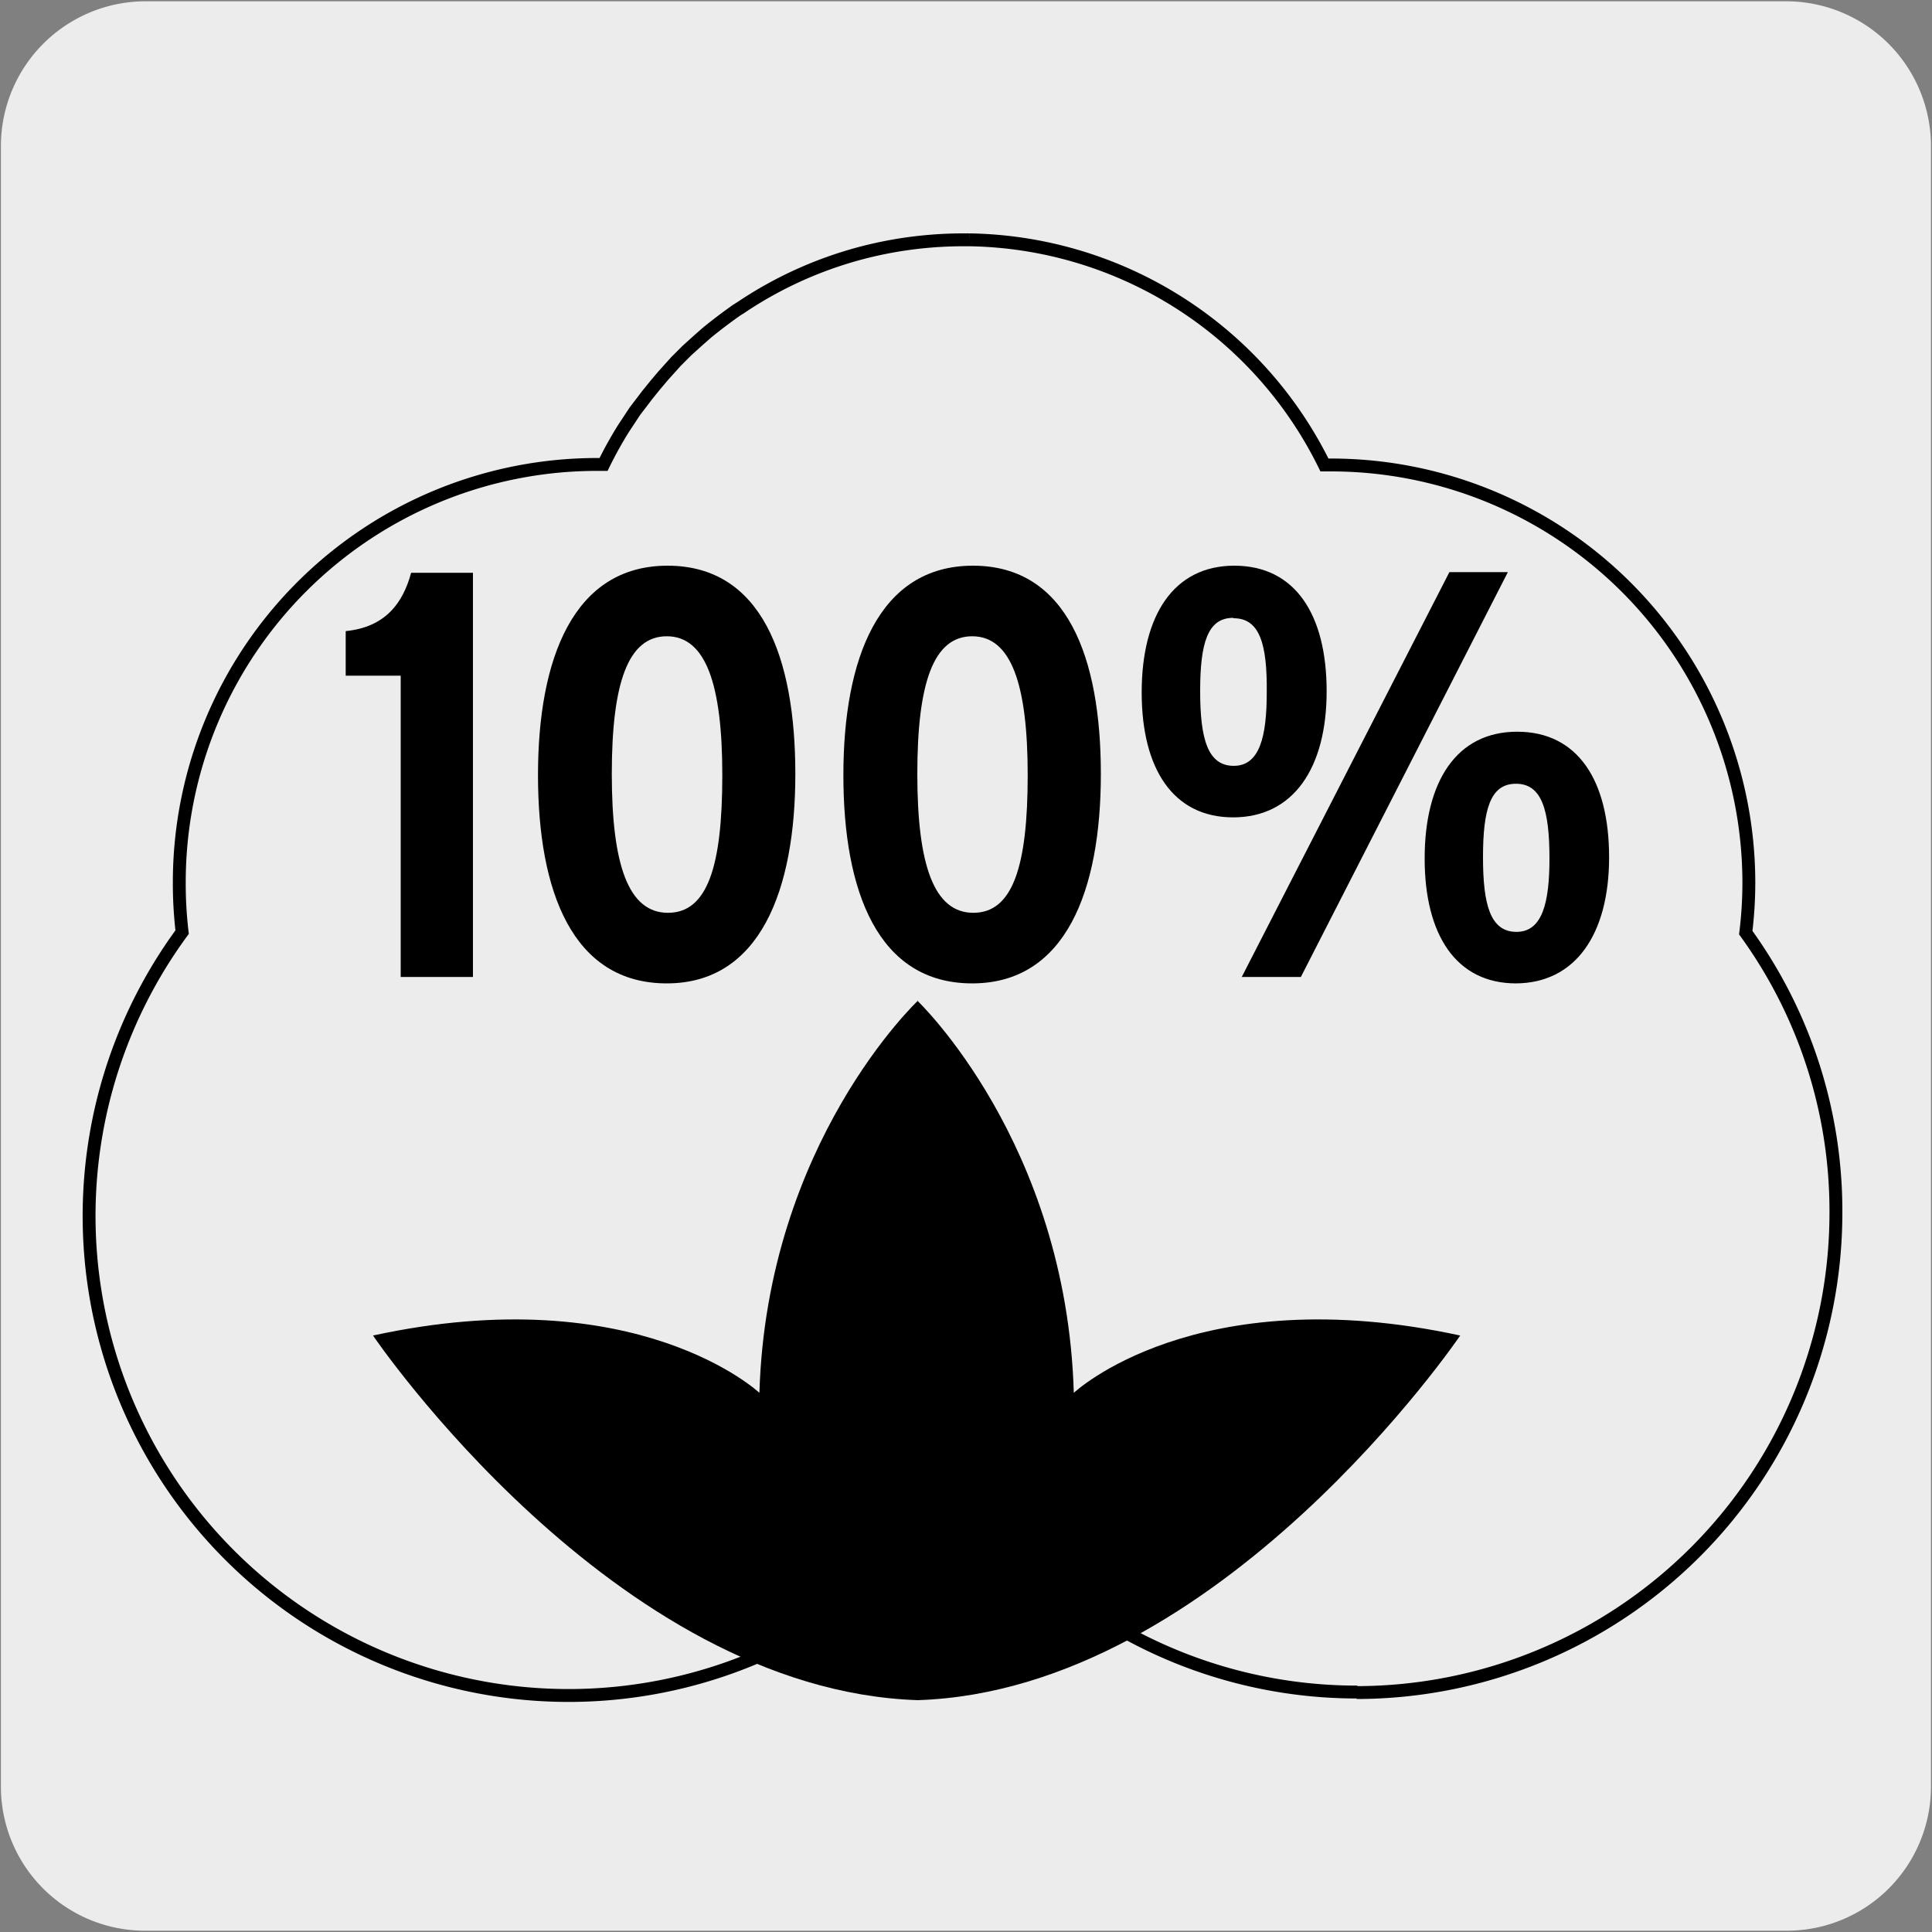 <svg xmlns="http://www.w3.org/2000/svg" viewBox="0 0 150 150"><rect x="0" y="0" width="150" height="150" fill="#808080" stroke="none"/><defs><style>.cls-1{fill:#edecec;}.cls-2{fill:none;stroke:#000;stroke-miterlimit:10;}</style></defs><title>57002-01</title><g id="Capa_2" data-name="Capa 2"><path class="cls-1" d="M11.32.1H138.64a11.25,11.25,0,0,1,11.28,11.21v127.4a11.19,11.19,0,0,1-11.2,11.19H11.27A11.19,11.19,0,0,1,.07,138.71h0V11.34A11.24,11.24,0,0,1,11.32.1Z"/></g><g id="Capa_3" data-name="Capa 3"><path class="cls-2" d="M105.39,131.37a37.16,37.16,0,0,1-30.53-15.92A37.23,37.23,0,1,1,14.14,72.37a31.92,31.92,0,0,1-.22-3.91,32.44,32.44,0,0,1,32.4-32.4h.54a30.85,30.85,0,0,1,1.56-2.81l.87-1.32L50,31l.25-.33.59-.73.65-.77,1-1.11.84-.84.93-.84.65-.57c.8-.65,1.52-1.19,2.27-1.72l.35-.22a30.82,30.82,0,0,1,10.2-4.44,31.24,31.24,0,0,1,7.1-.81h.46a31.27,31.27,0,0,1,27.54,17.48h.53a32.45,32.45,0,0,1,32.42,32.4,31.7,31.7,0,0,1-.24,3.91,36.84,36.84,0,0,1,7,21.78,37.25,37.25,0,0,1-37.21,37.22"/><path d="M71.22,77.69s11.58,11,12.15,30.45c0,0,9.44-8.91,30-4.45,0,0-18.67,27.54-42.11,28.31-23.64-.77-42.3-28.31-42.3-28.31,20.53-4.46,30,4.45,30,4.45.58-19.43,12.31-30.45,12.31-30.45"/><path d="M31.11,75.85V52.46H26.84V49c3.1-.31,4.45-2.2,5.08-4.53h4.8V75.85Z"/><path d="M51.77,76.35c-7.32,0-10-7.14-10-16.17s2.74-16.26,10.06-16.26,9.92,7.14,9.92,16.17S59,76.35,51.77,76.35Zm0-26.95c-3,0-4.27,3.6-4.27,10.69s1.3,10.78,4.36,10.78,4.22-3.59,4.22-10.69S54.78,49.4,51.77,49.4Z"/><path d="M75.48,76.35c-7.32,0-10-7.14-10-16.17s2.74-16.26,10.06-16.26,9.93,7.14,9.93,16.17S82.76,76.35,75.48,76.35Zm0-26.95c-3,0-4.26,3.6-4.26,10.69s1.3,10.78,4.35,10.78,4.22-3.59,4.22-10.69S78.49,49.4,75.48,49.4Z"/><path d="M95.74,63.46c-4.63,0-7.1-3.73-7.1-9.7s2.47-9.84,7.19-9.84S103,47.7,103,53.67,100.41,63.46,95.74,63.46Zm0-15.49c-2,0-2.56,2-2.56,5.7s.59,5.79,2.61,5.79,2.56-2.29,2.56-5.7C98.39,50,97.8,48,95.78,48ZM101,75.85H96.41l16.12-31.43h4.54Zm16.7.5c-4.62,0-7.09-3.73-7.09-9.7s2.47-9.84,7.18-9.84,7.14,3.78,7.14,9.75S122.32,76.35,117.65,76.35Zm0-15.5c-2,0-2.56,2-2.56,5.71s.58,5.79,2.6,5.79,2.56-2.29,2.56-5.7C120.3,62.92,119.72,60.85,117.7,60.85Z"/></g></svg>